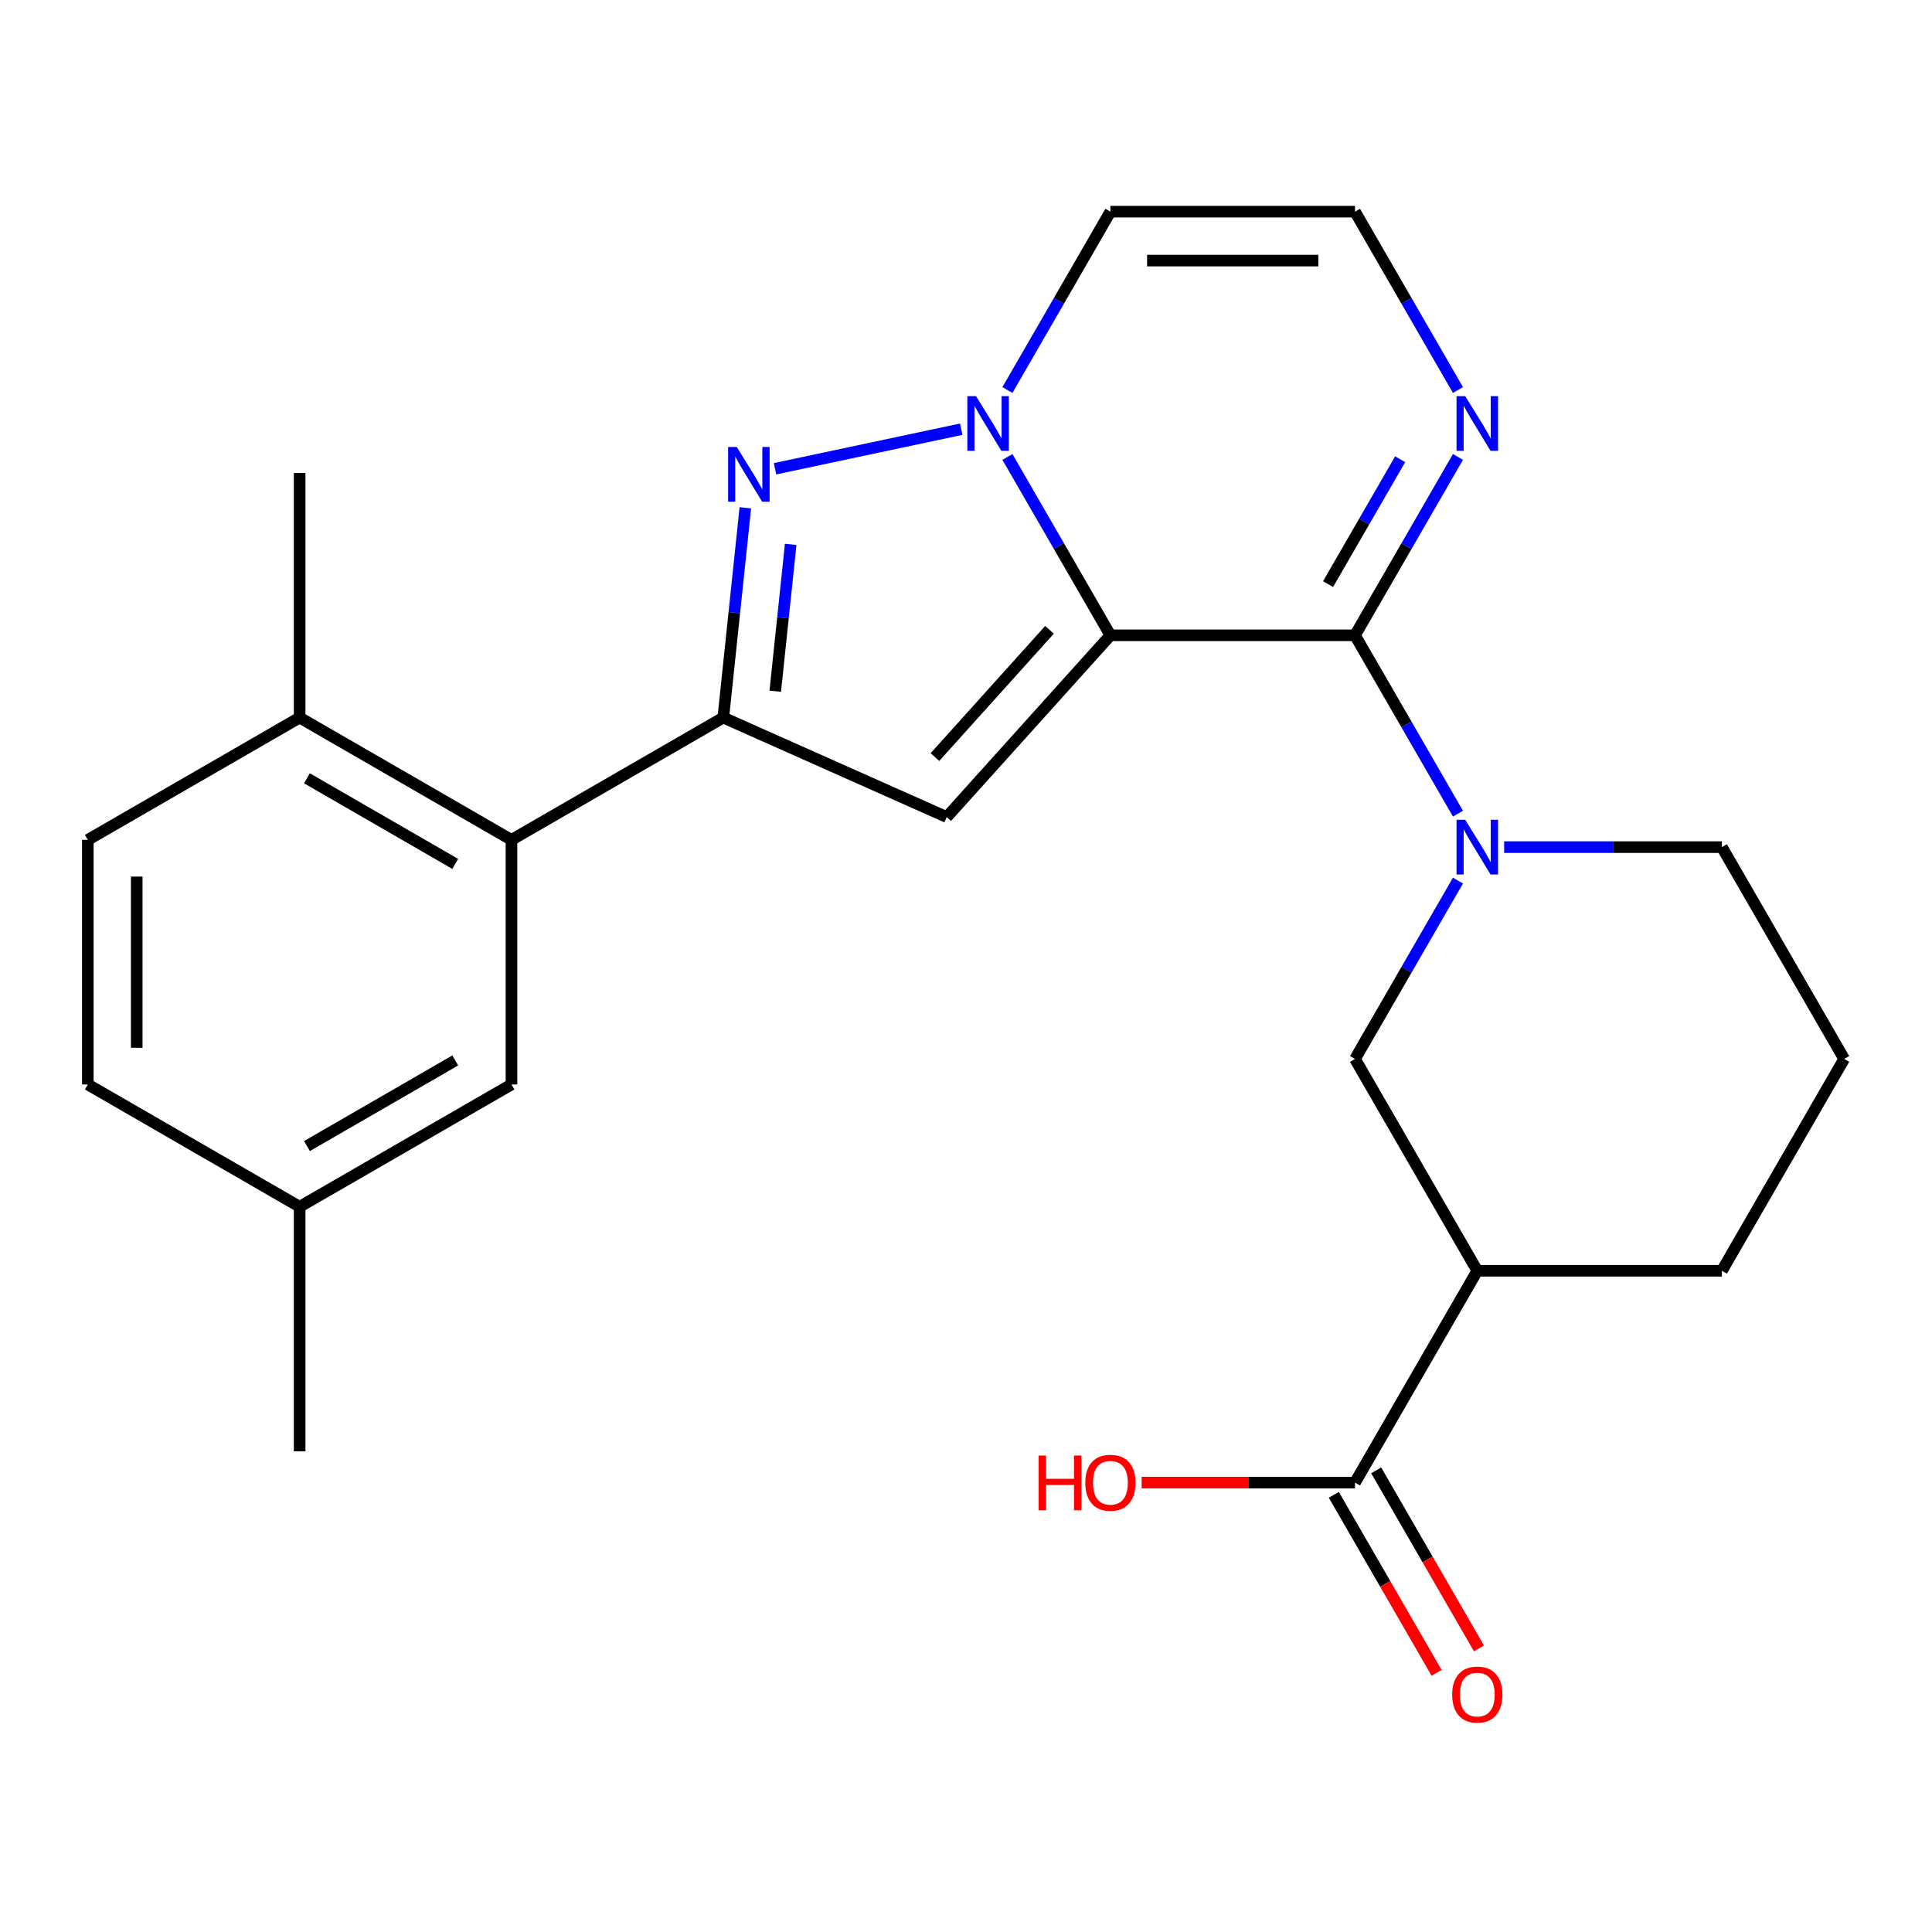 <?xml version='1.0' encoding='iso-8859-1'?>
<svg version='1.1' baseProfile='full'
              xmlns='http://www.w3.org/2000/svg'
                      xmlns:rdkit='http://www.rdkit.org/xml'
                      xmlns:xlink='http://www.w3.org/1999/xlink'
                  xml:space='preserve'
width='1000px' height='1000px' viewBox='0 0 1000 1000'>
<!-- END OF HEADER -->
<rect style='opacity:1.0;fill:#FFFFFF;stroke:none' width='1000' height='1000' x='0' y='0'> </rect>
<path class='bond-0' d='M 574.742,328.831 L 548.093,282.674' style='fill:none;fill-rule:evenodd;stroke:#000000;stroke-width:6px;stroke-linecap:butt;stroke-linejoin:miter;stroke-opacity:1' />
<path class='bond-0' d='M 548.093,282.674 L 521.444,236.517' style='fill:none;fill-rule:evenodd;stroke:#0000FF;stroke-width:6px;stroke-linecap:butt;stroke-linejoin:miter;stroke-opacity:1' />
<path class='bond-1' d='M 574.742,328.831 L 701.343,328.831' style='fill:none;fill-rule:evenodd;stroke:#000000;stroke-width:6px;stroke-linecap:butt;stroke-linejoin:miter;stroke-opacity:1' />
<path class='bond-2' d='M 574.742,328.831 L 490.03,422.914' style='fill:none;fill-rule:evenodd;stroke:#000000;stroke-width:6px;stroke-linecap:butt;stroke-linejoin:miter;stroke-opacity:1' />
<path class='bond-2' d='M 543.219,326.001 L 483.92,391.859' style='fill:none;fill-rule:evenodd;stroke:#000000;stroke-width:6px;stroke-linecap:butt;stroke-linejoin:miter;stroke-opacity:1' />
<path class='bond-3' d='M 497.537,222.147 L 401.157,242.633' style='fill:none;fill-rule:evenodd;stroke:#0000FF;stroke-width:6px;stroke-linecap:butt;stroke-linejoin:miter;stroke-opacity:1' />
<path class='bond-11' d='M 521.444,201.867 L 548.093,155.709' style='fill:none;fill-rule:evenodd;stroke:#0000FF;stroke-width:6px;stroke-linecap:butt;stroke-linejoin:miter;stroke-opacity:1' />
<path class='bond-11' d='M 548.093,155.709 L 574.742,109.552' style='fill:none;fill-rule:evenodd;stroke:#000000;stroke-width:6px;stroke-linecap:butt;stroke-linejoin:miter;stroke-opacity:1' />
<path class='bond-5' d='M 701.343,328.831 L 727.992,374.989' style='fill:none;fill-rule:evenodd;stroke:#000000;stroke-width:6px;stroke-linecap:butt;stroke-linejoin:miter;stroke-opacity:1' />
<path class='bond-5' d='M 727.992,374.989 L 754.641,421.146' style='fill:none;fill-rule:evenodd;stroke:#0000FF;stroke-width:6px;stroke-linecap:butt;stroke-linejoin:miter;stroke-opacity:1' />
<path class='bond-6' d='M 701.343,328.831 L 727.992,282.674' style='fill:none;fill-rule:evenodd;stroke:#000000;stroke-width:6px;stroke-linecap:butt;stroke-linejoin:miter;stroke-opacity:1' />
<path class='bond-6' d='M 727.992,282.674 L 754.641,236.517' style='fill:none;fill-rule:evenodd;stroke:#0000FF;stroke-width:6px;stroke-linecap:butt;stroke-linejoin:miter;stroke-opacity:1' />
<path class='bond-6' d='M 687.41,302.324 L 706.064,270.014' style='fill:none;fill-rule:evenodd;stroke:#000000;stroke-width:6px;stroke-linecap:butt;stroke-linejoin:miter;stroke-opacity:1' />
<path class='bond-6' d='M 706.064,270.014 L 724.719,237.704' style='fill:none;fill-rule:evenodd;stroke:#0000FF;stroke-width:6px;stroke-linecap:butt;stroke-linejoin:miter;stroke-opacity:1' />
<path class='bond-4' d='M 490.03,422.914 L 374.374,371.421' style='fill:none;fill-rule:evenodd;stroke:#000000;stroke-width:6px;stroke-linecap:butt;stroke-linejoin:miter;stroke-opacity:1' />
<path class='bond-25' d='M 385.786,262.838 L 380.08,317.13' style='fill:none;fill-rule:evenodd;stroke:#0000FF;stroke-width:6px;stroke-linecap:butt;stroke-linejoin:miter;stroke-opacity:1' />
<path class='bond-25' d='M 380.08,317.13 L 374.374,371.421' style='fill:none;fill-rule:evenodd;stroke:#000000;stroke-width:6px;stroke-linecap:butt;stroke-linejoin:miter;stroke-opacity:1' />
<path class='bond-25' d='M 409.256,281.772 L 405.262,319.776' style='fill:none;fill-rule:evenodd;stroke:#0000FF;stroke-width:6px;stroke-linecap:butt;stroke-linejoin:miter;stroke-opacity:1' />
<path class='bond-25' d='M 405.262,319.776 L 401.267,357.78' style='fill:none;fill-rule:evenodd;stroke:#000000;stroke-width:6px;stroke-linecap:butt;stroke-linejoin:miter;stroke-opacity:1' />
<path class='bond-7' d='M 374.374,371.421 L 264.734,434.721' style='fill:none;fill-rule:evenodd;stroke:#000000;stroke-width:6px;stroke-linecap:butt;stroke-linejoin:miter;stroke-opacity:1' />
<path class='bond-9' d='M 754.641,455.796 L 727.992,501.953' style='fill:none;fill-rule:evenodd;stroke:#0000FF;stroke-width:6px;stroke-linecap:butt;stroke-linejoin:miter;stroke-opacity:1' />
<path class='bond-9' d='M 727.992,501.953 L 701.343,548.111' style='fill:none;fill-rule:evenodd;stroke:#000000;stroke-width:6px;stroke-linecap:butt;stroke-linejoin:miter;stroke-opacity:1' />
<path class='bond-17' d='M 778.549,438.471 L 834.897,438.471' style='fill:none;fill-rule:evenodd;stroke:#0000FF;stroke-width:6px;stroke-linecap:butt;stroke-linejoin:miter;stroke-opacity:1' />
<path class='bond-17' d='M 834.897,438.471 L 891.245,438.471' style='fill:none;fill-rule:evenodd;stroke:#000000;stroke-width:6px;stroke-linecap:butt;stroke-linejoin:miter;stroke-opacity:1' />
<path class='bond-12' d='M 754.641,201.867 L 727.992,155.709' style='fill:none;fill-rule:evenodd;stroke:#0000FF;stroke-width:6px;stroke-linecap:butt;stroke-linejoin:miter;stroke-opacity:1' />
<path class='bond-12' d='M 727.992,155.709 L 701.343,109.552' style='fill:none;fill-rule:evenodd;stroke:#000000;stroke-width:6px;stroke-linecap:butt;stroke-linejoin:miter;stroke-opacity:1' />
<path class='bond-13' d='M 264.734,434.721 L 155.094,371.421' style='fill:none;fill-rule:evenodd;stroke:#000000;stroke-width:6px;stroke-linecap:butt;stroke-linejoin:miter;stroke-opacity:1' />
<path class='bond-13' d='M 235.628,447.154 L 158.88,402.844' style='fill:none;fill-rule:evenodd;stroke:#000000;stroke-width:6px;stroke-linecap:butt;stroke-linejoin:miter;stroke-opacity:1' />
<path class='bond-14' d='M 264.734,434.721 L 264.734,561.323' style='fill:none;fill-rule:evenodd;stroke:#000000;stroke-width:6px;stroke-linecap:butt;stroke-linejoin:miter;stroke-opacity:1' />
<path class='bond-8' d='M 764.644,657.751 L 701.343,548.111' style='fill:none;fill-rule:evenodd;stroke:#000000;stroke-width:6px;stroke-linecap:butt;stroke-linejoin:miter;stroke-opacity:1' />
<path class='bond-10' d='M 764.644,657.751 L 701.343,767.39' style='fill:none;fill-rule:evenodd;stroke:#000000;stroke-width:6px;stroke-linecap:butt;stroke-linejoin:miter;stroke-opacity:1' />
<path class='bond-27' d='M 764.644,657.751 L 891.245,657.751' style='fill:none;fill-rule:evenodd;stroke:#000000;stroke-width:6px;stroke-linecap:butt;stroke-linejoin:miter;stroke-opacity:1' />
<path class='bond-15' d='M 690.379,773.72 L 716.982,819.798' style='fill:none;fill-rule:evenodd;stroke:#000000;stroke-width:6px;stroke-linecap:butt;stroke-linejoin:miter;stroke-opacity:1' />
<path class='bond-15' d='M 716.982,819.798 L 743.585,865.875' style='fill:none;fill-rule:evenodd;stroke:#FF0000;stroke-width:6px;stroke-linecap:butt;stroke-linejoin:miter;stroke-opacity:1' />
<path class='bond-15' d='M 712.307,761.06 L 738.91,807.138' style='fill:none;fill-rule:evenodd;stroke:#000000;stroke-width:6px;stroke-linecap:butt;stroke-linejoin:miter;stroke-opacity:1' />
<path class='bond-15' d='M 738.91,807.138 L 765.513,853.215' style='fill:none;fill-rule:evenodd;stroke:#FF0000;stroke-width:6px;stroke-linecap:butt;stroke-linejoin:miter;stroke-opacity:1' />
<path class='bond-18' d='M 701.343,767.39 L 646.125,767.39' style='fill:none;fill-rule:evenodd;stroke:#000000;stroke-width:6px;stroke-linecap:butt;stroke-linejoin:miter;stroke-opacity:1' />
<path class='bond-18' d='M 646.125,767.39 L 590.907,767.39' style='fill:none;fill-rule:evenodd;stroke:#FF0000;stroke-width:6px;stroke-linecap:butt;stroke-linejoin:miter;stroke-opacity:1' />
<path class='bond-26' d='M 574.742,109.552 L 701.343,109.552' style='fill:none;fill-rule:evenodd;stroke:#000000;stroke-width:6px;stroke-linecap:butt;stroke-linejoin:miter;stroke-opacity:1' />
<path class='bond-26' d='M 593.732,134.872 L 682.353,134.872' style='fill:none;fill-rule:evenodd;stroke:#000000;stroke-width:6px;stroke-linecap:butt;stroke-linejoin:miter;stroke-opacity:1' />
<path class='bond-16' d='M 155.094,371.421 L 45.455,434.721' style='fill:none;fill-rule:evenodd;stroke:#000000;stroke-width:6px;stroke-linecap:butt;stroke-linejoin:miter;stroke-opacity:1' />
<path class='bond-23' d='M 155.094,371.421 L 155.094,244.82' style='fill:none;fill-rule:evenodd;stroke:#000000;stroke-width:6px;stroke-linecap:butt;stroke-linejoin:miter;stroke-opacity:1' />
<path class='bond-19' d='M 264.734,561.323 L 155.094,624.623' style='fill:none;fill-rule:evenodd;stroke:#000000;stroke-width:6px;stroke-linecap:butt;stroke-linejoin:miter;stroke-opacity:1' />
<path class='bond-19' d='M 235.628,548.89 L 158.88,593.2' style='fill:none;fill-rule:evenodd;stroke:#000000;stroke-width:6px;stroke-linecap:butt;stroke-linejoin:miter;stroke-opacity:1' />
<path class='bond-28' d='M 45.455,434.721 L 45.455,561.323' style='fill:none;fill-rule:evenodd;stroke:#000000;stroke-width:6px;stroke-linecap:butt;stroke-linejoin:miter;stroke-opacity:1' />
<path class='bond-28' d='M 70.775,453.712 L 70.775,542.332' style='fill:none;fill-rule:evenodd;stroke:#000000;stroke-width:6px;stroke-linecap:butt;stroke-linejoin:miter;stroke-opacity:1' />
<path class='bond-22' d='M 891.245,438.471 L 954.545,548.111' style='fill:none;fill-rule:evenodd;stroke:#000000;stroke-width:6px;stroke-linecap:butt;stroke-linejoin:miter;stroke-opacity:1' />
<path class='bond-20' d='M 155.094,624.623 L 45.455,561.323' style='fill:none;fill-rule:evenodd;stroke:#000000;stroke-width:6px;stroke-linecap:butt;stroke-linejoin:miter;stroke-opacity:1' />
<path class='bond-24' d='M 155.094,624.623 L 155.094,751.224' style='fill:none;fill-rule:evenodd;stroke:#000000;stroke-width:6px;stroke-linecap:butt;stroke-linejoin:miter;stroke-opacity:1' />
<path class='bond-21' d='M 891.245,657.751 L 954.545,548.111' style='fill:none;fill-rule:evenodd;stroke:#000000;stroke-width:6px;stroke-linecap:butt;stroke-linejoin:miter;stroke-opacity:1' />
<path  class='atom-1' d='M 505.182 205.032
L 514.462 220.032
Q 515.382 221.512, 516.862 224.192
Q 518.342 226.872, 518.422 227.032
L 518.422 205.032
L 522.182 205.032
L 522.182 233.352
L 518.302 233.352
L 508.342 216.952
Q 507.182 215.032, 505.942 212.832
Q 504.742 210.632, 504.382 209.952
L 504.382 233.352
L 500.702 233.352
L 500.702 205.032
L 505.182 205.032
' fill='#0000FF'/>
<path  class='atom-4' d='M 381.347 231.353
L 390.627 246.353
Q 391.547 247.833, 393.027 250.513
Q 394.507 253.193, 394.587 253.353
L 394.587 231.353
L 398.347 231.353
L 398.347 259.673
L 394.467 259.673
L 384.507 243.273
Q 383.347 241.353, 382.107 239.153
Q 380.907 236.953, 380.547 236.273
L 380.547 259.673
L 376.867 259.673
L 376.867 231.353
L 381.347 231.353
' fill='#0000FF'/>
<path  class='atom-6' d='M 758.384 424.311
L 767.664 439.311
Q 768.584 440.791, 770.064 443.471
Q 771.544 446.151, 771.624 446.311
L 771.624 424.311
L 775.384 424.311
L 775.384 452.631
L 771.504 452.631
L 761.544 436.231
Q 760.384 434.311, 759.144 432.111
Q 757.944 429.911, 757.584 429.231
L 757.584 452.631
L 753.904 452.631
L 753.904 424.311
L 758.384 424.311
' fill='#0000FF'/>
<path  class='atom-7' d='M 758.384 205.032
L 767.664 220.032
Q 768.584 221.512, 770.064 224.192
Q 771.544 226.872, 771.624 227.032
L 771.624 205.032
L 775.384 205.032
L 775.384 233.352
L 771.504 233.352
L 761.544 216.952
Q 760.384 215.032, 759.144 212.832
Q 757.944 210.632, 757.584 209.952
L 757.584 233.352
L 753.904 233.352
L 753.904 205.032
L 758.384 205.032
' fill='#0000FF'/>
<path  class='atom-16' d='M 751.644 877.11
Q 751.644 870.31, 755.004 866.51
Q 758.364 862.71, 764.644 862.71
Q 770.924 862.71, 774.284 866.51
Q 777.644 870.31, 777.644 877.11
Q 777.644 883.99, 774.244 887.91
Q 770.844 891.79, 764.644 891.79
Q 758.404 891.79, 755.004 887.91
Q 751.644 884.03, 751.644 877.11
M 764.644 888.59
Q 768.964 888.59, 771.284 885.71
Q 773.644 882.79, 773.644 877.11
Q 773.644 871.55, 771.284 868.75
Q 768.964 865.91, 764.644 865.91
Q 760.324 865.91, 757.964 868.71
Q 755.644 871.51, 755.644 877.11
Q 755.644 882.83, 757.964 885.71
Q 760.324 888.59, 764.644 888.59
' fill='#FF0000'/>
<path  class='atom-19' d='M 537.582 753.39
L 541.422 753.39
L 541.422 765.43
L 555.902 765.43
L 555.902 753.39
L 559.742 753.39
L 559.742 781.71
L 555.902 781.71
L 555.902 768.63
L 541.422 768.63
L 541.422 781.71
L 537.582 781.71
L 537.582 753.39
' fill='#FF0000'/>
<path  class='atom-19' d='M 561.742 767.47
Q 561.742 760.67, 565.102 756.87
Q 568.462 753.07, 574.742 753.07
Q 581.022 753.07, 584.382 756.87
Q 587.742 760.67, 587.742 767.47
Q 587.742 774.35, 584.342 778.27
Q 580.942 782.15, 574.742 782.15
Q 568.502 782.15, 565.102 778.27
Q 561.742 774.39, 561.742 767.47
M 574.742 778.95
Q 579.062 778.95, 581.382 776.07
Q 583.742 773.15, 583.742 767.47
Q 583.742 761.91, 581.382 759.11
Q 579.062 756.27, 574.742 756.27
Q 570.422 756.27, 568.062 759.07
Q 565.742 761.87, 565.742 767.47
Q 565.742 773.19, 568.062 776.07
Q 570.422 778.95, 574.742 778.95
' fill='#FF0000'/>
</svg>
